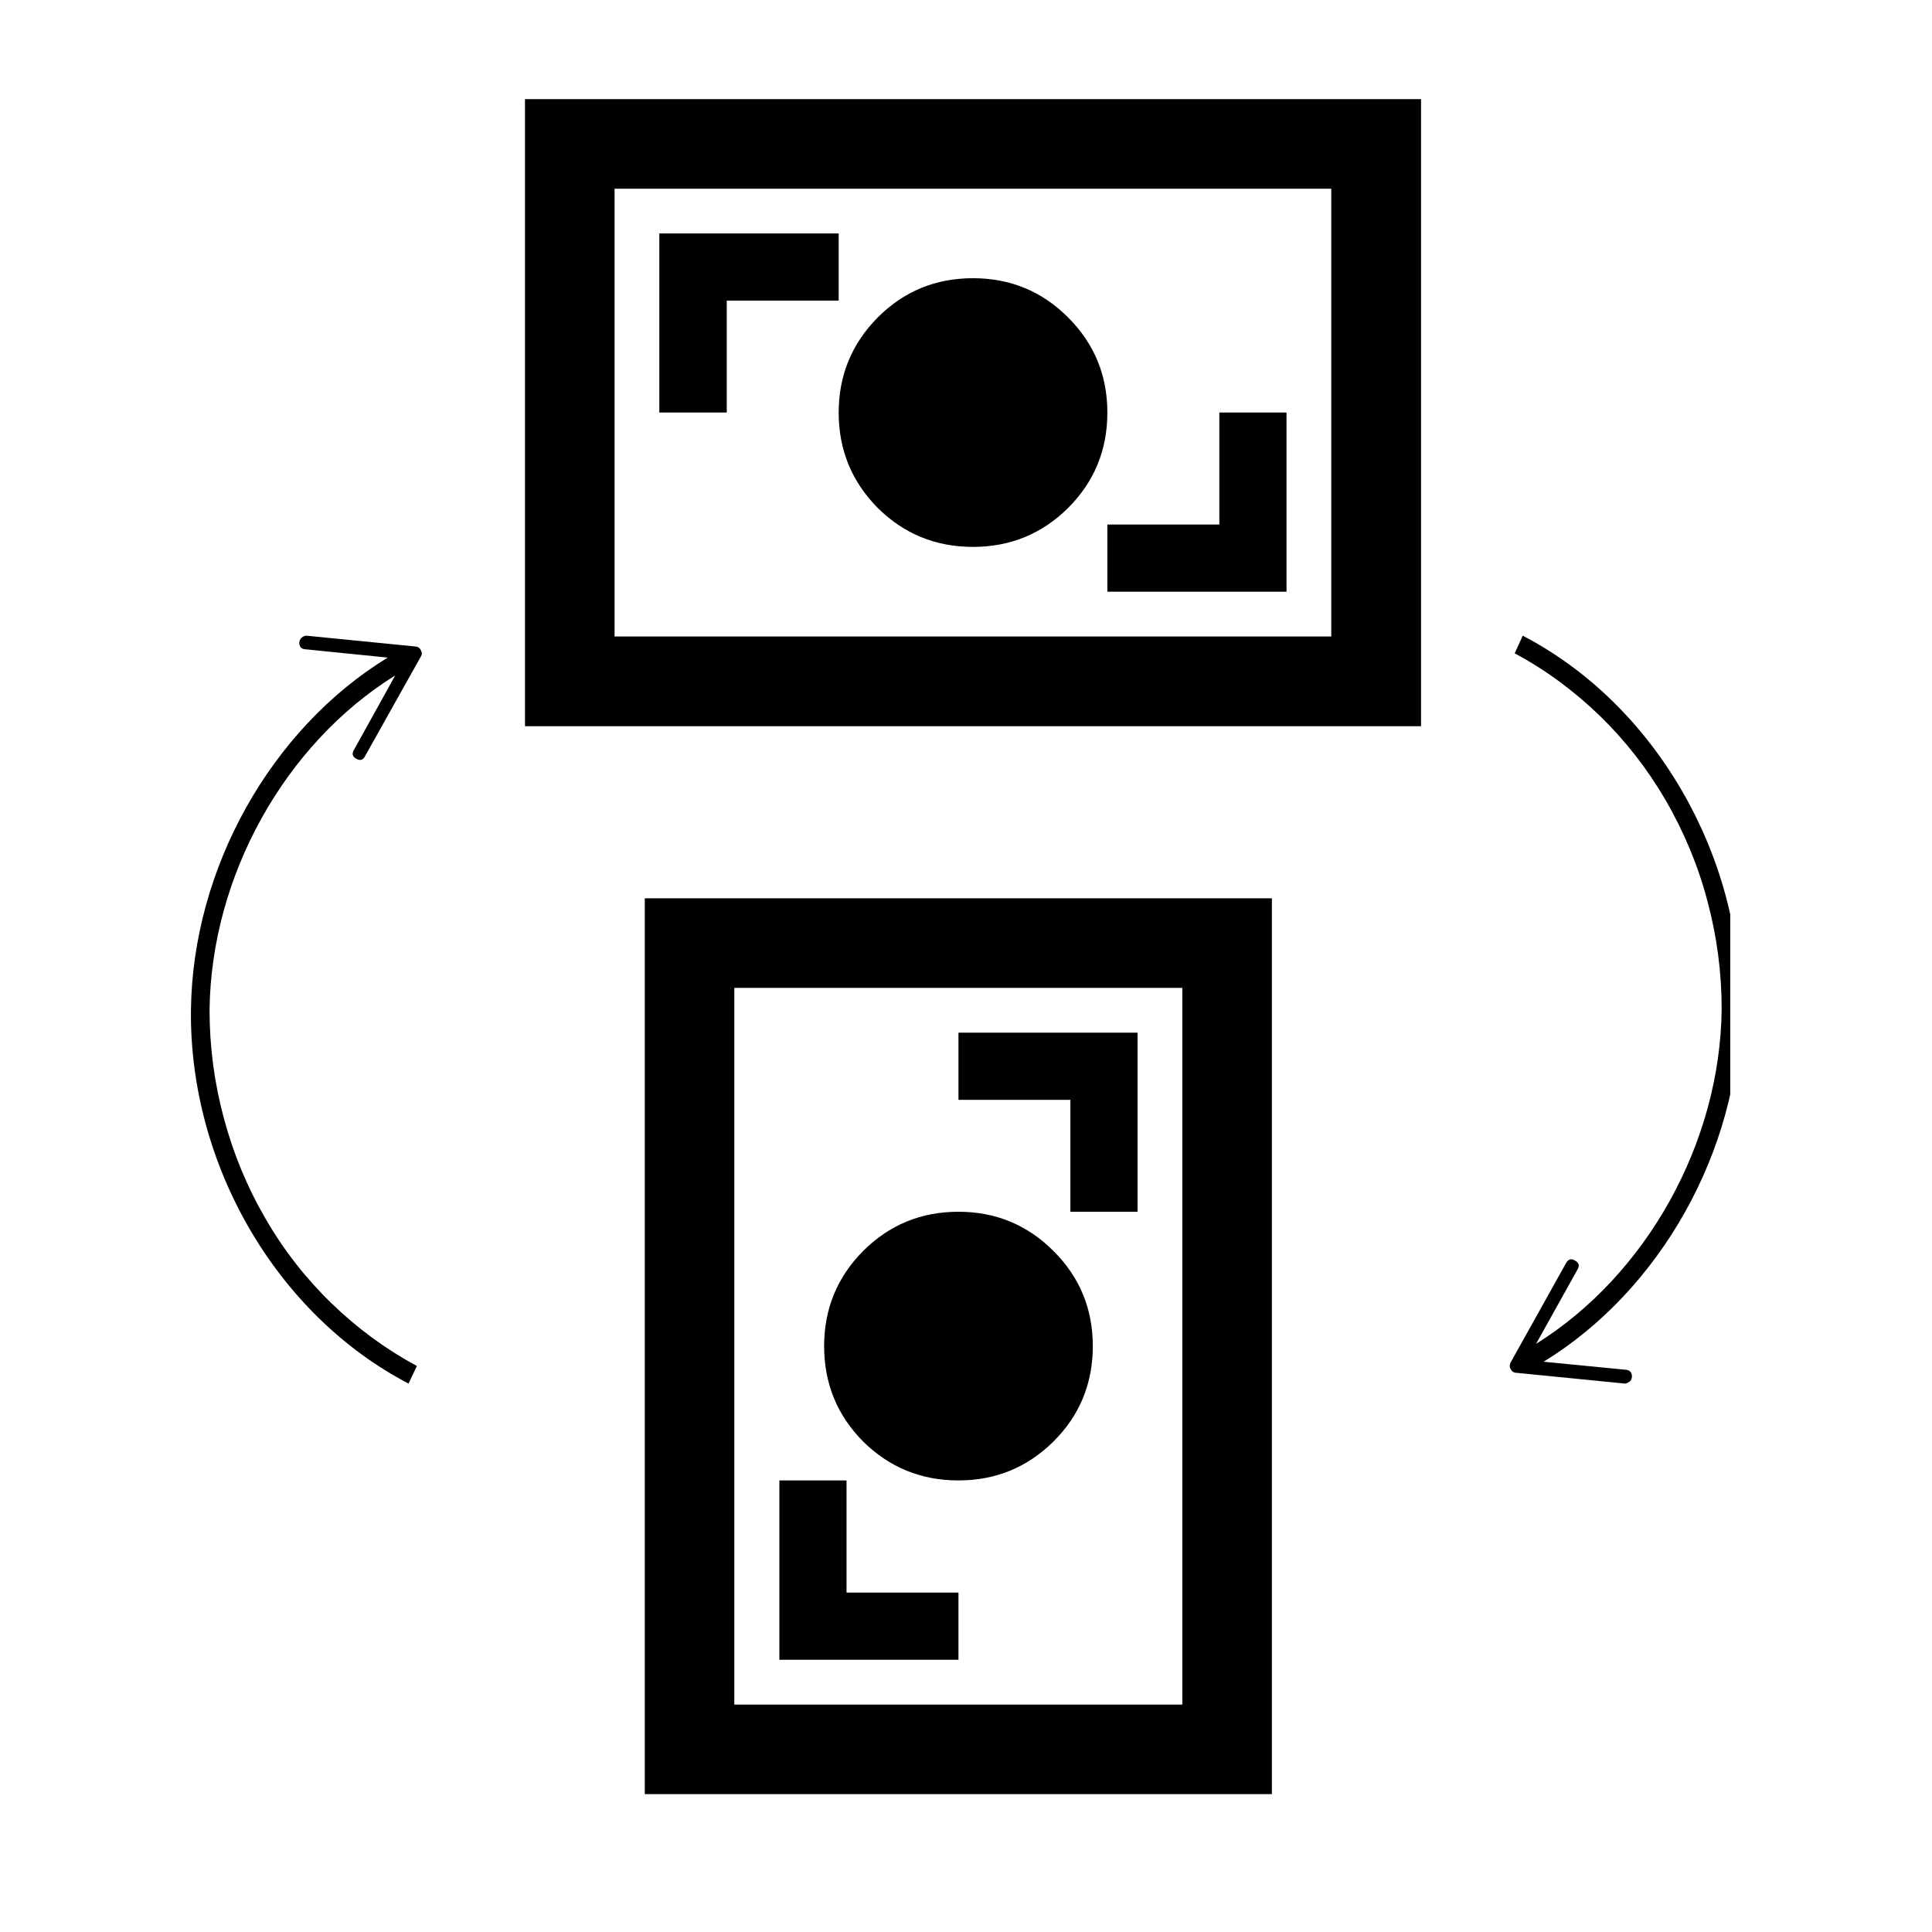 <svg version="1.0" preserveAspectRatio="xMidYMid meet" height="40" viewBox="0 0 30 30" zoomAndPan="magnify" width="40" xmlns:xlink="http://www.w3.org/1999/xlink" xmlns="http://www.w3.org/2000/svg"><defs><clipPath id="1ce1c7ecb5"><path clip-rule="nonzero" d="M 2.93 9.871 L 6.559 9.871 L 6.559 21.484 L 2.93 21.484 Z M 2.93 9.871"></path></clipPath><clipPath id="0d845d3727"><path clip-rule="nonzero" d="M 23.43 9.871 L 26.867 9.871 L 26.867 21.484 L 23.43 21.484 Z M 23.43 9.871"></path></clipPath></defs><path fill-rule="nonzero" fill-opacity="1" d="M 17.195 9.188 L 19.977 9.188 L 19.977 6.406 L 18.934 6.406 L 18.934 8.145 L 17.195 8.145 Z M 15.109 8.492 C 15.688 8.492 16.18 8.289 16.586 7.887 C 16.992 7.48 17.195 6.988 17.195 6.406 C 17.195 5.828 16.992 5.336 16.586 4.93 C 16.18 4.523 15.688 4.32 15.109 4.32 C 14.527 4.32 14.035 4.523 13.629 4.93 C 13.227 5.336 13.023 5.828 13.023 6.406 C 13.023 6.988 13.227 7.48 13.629 7.887 C 14.035 8.289 14.527 8.492 15.109 8.492 M 10.238 6.406 L 11.285 6.406 L 11.285 4.668 L 13.023 4.668 L 13.023 3.625 L 10.238 3.625 Z M 8.152 11.277 L 8.152 1.539 L 22.066 1.539 L 22.066 11.277 Z M 9.543 9.883 L 20.672 9.883 L 20.672 2.93 L 9.543 2.93 Z M 9.543 9.883 L 9.543 2.93 Z M 9.543 9.883" fill="#000000"></path><path fill-rule="nonzero" fill-opacity="1" d="M 12.102 22.988 L 12.102 25.773 L 14.883 25.773 L 14.883 24.73 L 13.145 24.73 L 13.145 22.988 Z M 12.797 20.902 C 12.797 21.484 13 21.977 13.402 22.383 C 13.809 22.785 14.301 22.988 14.883 22.988 C 15.461 22.988 15.953 22.785 16.359 22.383 C 16.766 21.977 16.969 21.484 16.969 20.902 C 16.969 20.324 16.766 19.832 16.359 19.426 C 15.953 19.02 15.461 18.816 14.883 18.816 C 14.301 18.816 13.809 19.02 13.402 19.426 C 13 19.832 12.797 20.324 12.797 20.902 M 14.883 16.035 L 14.883 17.078 L 16.621 17.078 L 16.621 18.816 L 17.664 18.816 L 17.664 16.035 Z M 10.012 13.949 L 19.75 13.949 L 19.75 27.859 L 10.012 27.859 Z M 11.402 15.34 L 11.402 26.469 L 18.359 26.469 L 18.359 15.34 Z M 11.402 15.34 L 18.359 15.34 Z M 11.402 15.34" fill="#000000"></path><g clip-path="url(#1ce1c7ecb5)"><path fill-rule="nonzero" fill-opacity="1" d="M 5.5 11.637 L 6.137 10.488 C 4.426 11.551 3.277 13.602 3.254 15.684 C 3.254 16.254 3.328 16.816 3.477 17.367 C 3.625 17.918 3.84 18.438 4.125 18.926 C 4.406 19.414 4.75 19.852 5.148 20.238 C 5.547 20.625 5.988 20.949 6.473 21.211 L 6.344 21.484 C 4.297 20.418 2.938 18.086 2.965 15.68 C 2.992 13.484 4.207 11.32 6.02 10.211 L 4.742 10.082 C 4.676 10.078 4.645 10.039 4.648 9.973 C 4.652 9.934 4.672 9.906 4.703 9.887 C 4.719 9.879 4.738 9.871 4.758 9.871 L 6.453 10.039 C 6.492 10.043 6.52 10.062 6.535 10.098 C 6.555 10.129 6.555 10.164 6.535 10.195 L 5.668 11.742 C 5.637 11.805 5.59 11.816 5.531 11.781 C 5.469 11.746 5.461 11.699 5.5 11.637 Z M 5.5 11.637" fill="#000000"></path></g><g clip-path="url(#0d845d3727)"><path fill-rule="nonzero" fill-opacity="1" d="M 24.492 19.719 L 23.852 20.867 C 25.562 19.801 26.711 17.754 26.734 15.672 C 26.734 15.098 26.66 14.539 26.512 13.988 C 26.367 13.438 26.148 12.918 25.867 12.43 C 25.582 11.941 25.242 11.504 24.844 11.117 C 24.441 10.727 24 10.402 23.52 10.145 L 23.645 9.871 C 25.691 10.934 27.051 13.27 27.023 15.676 C 27 17.871 25.781 20.035 23.969 21.145 L 25.25 21.27 C 25.312 21.277 25.344 21.316 25.34 21.383 C 25.336 21.422 25.32 21.449 25.285 21.465 C 25.27 21.477 25.25 21.484 25.23 21.484 L 23.535 21.316 C 23.5 21.312 23.473 21.293 23.457 21.258 C 23.438 21.227 23.438 21.191 23.457 21.156 L 24.32 19.609 C 24.355 19.551 24.402 19.539 24.457 19.574 C 24.52 19.609 24.531 19.656 24.492 19.719 Z M 24.492 19.719" fill="#000000"></path></g></svg>